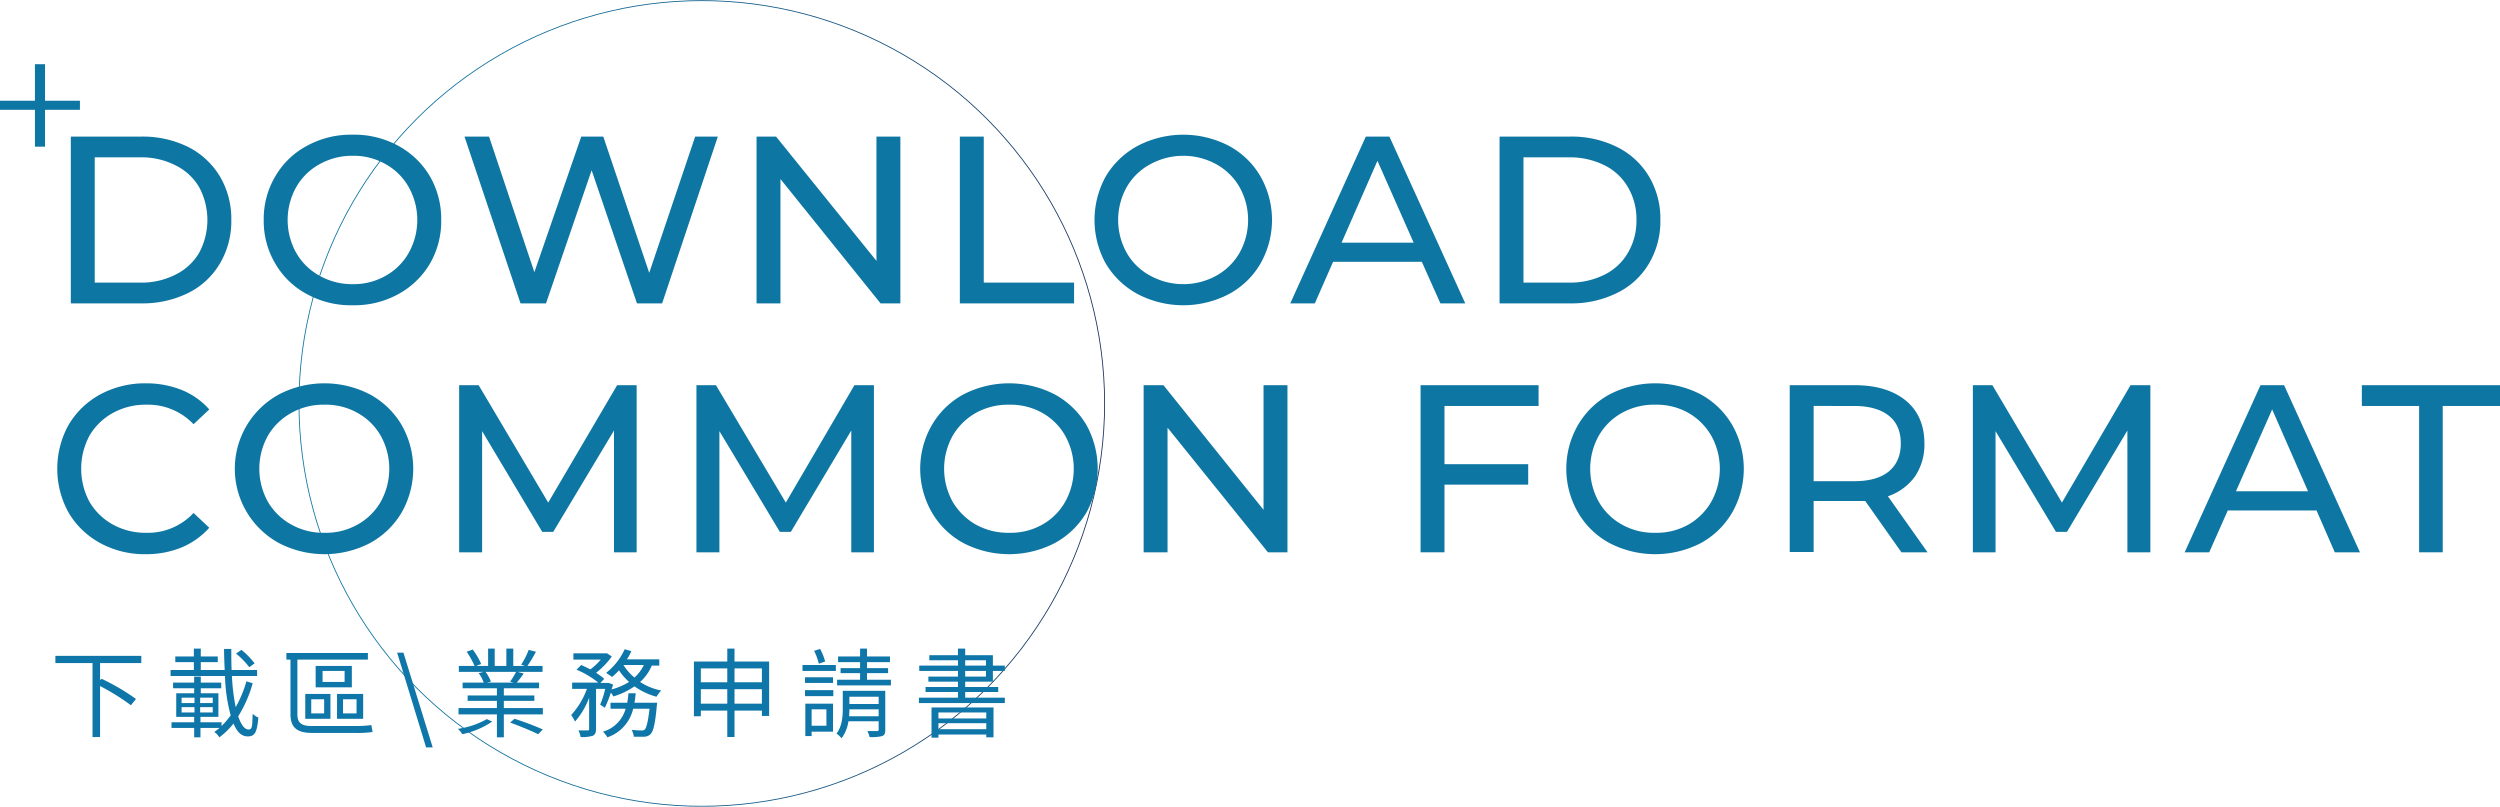 <svg xmlns="http://www.w3.org/2000/svg" xmlns:xlink="http://www.w3.org/1999/xlink" width="794.4" height="256.3" viewBox="0 0 794.4 256.3">
  <defs>
    <linearGradient id="a" data-name="未命名漸層 2" x1="94.86" y1="128.17" x2="351.2" y2="128.17" gradientUnits="userSpaceOnUse">
      <stop offset="0.02" stop-color="#0e76a3"/>
      <stop offset="0.22" stop-color="#0f719d"/>
      <stop offset="0.49" stop-color="#11618d"/>
      <stop offset="0.79" stop-color="#154872"/>
      <stop offset="1" stop-color="#19315a"/>
    </linearGradient>
  </defs>
  <g>
    <circle cx="223" cy="128.2" r="128" style="fill: none;stroke-miterlimit: 10;stroke-width: 0.271px;stroke: url(#a)"/>
    <g>
      <path d="M22.5,43.4H44.9a32.7,32.7,0,0,1,14.9,3.3,24.8,24.8,0,0,1,10.1,9.4,26.3,26.3,0,0,1,3.6,13.8,26.3,26.3,0,0,1-3.6,13.8,24.1,24.1,0,0,1-10.1,9.4,32.7,32.7,0,0,1-14.9,3.3H22.5ZM44.4,89.8a23.8,23.8,0,0,0,11.3-2.5,17.8,17.8,0,0,0,7.6-7,22.1,22.1,0,0,0,0-20.8,17.8,17.8,0,0,0-7.6-7A23.8,23.8,0,0,0,44.4,50H30.1V89.8Z" style="fill: #0e76a2"/>
      <path d="M97.6,93.5a25.5,25.5,0,0,1-10.1-9.7,26.5,26.5,0,0,1-3.7-13.9A26.5,26.5,0,0,1,87.5,56a25.5,25.5,0,0,1,10.1-9.7,29.1,29.1,0,0,1,14.5-3.5,29,29,0,0,1,14.4,3.5A26.2,26.2,0,0,1,136.6,56a27.2,27.2,0,0,1,3.6,13.9,26.9,26.9,0,0,1-3.6,13.9,26.2,26.2,0,0,1-10.1,9.7A29,29,0,0,1,112.1,97,29.1,29.1,0,0,1,97.6,93.5Zm25-5.9a19,19,0,0,0,7.3-7.3,21.4,21.4,0,0,0,0-20.8,19,19,0,0,0-7.3-7.3,20.5,20.5,0,0,0-10.5-2.7,21.2,21.2,0,0,0-10.6,2.7,19.2,19.2,0,0,0-7.4,7.3,21.4,21.4,0,0,0,0,20.8,19.2,19.2,0,0,0,7.4,7.3,21.2,21.2,0,0,0,10.6,2.7A20.5,20.5,0,0,0,122.6,87.6Z" style="fill: #0e76a2"/>
      <path d="M228.1,43.4l-17.7,53h-8L188,54.1,173.5,96.4h-8.1l-17.8-53h7.8l14.4,43.1,14.9-43.1h7l14.6,43.3,14.6-43.3Z" style="fill: #0e76a2"/>
      <path d="M286.1,43.4v53h-6.3L248,56.9V96.4h-7.6v-53h6.2l31.9,39.5V43.4Z" style="fill: #0e76a2"/>
      <path d="M305,43.4h7.6V89.8h28.7v6.6H305Z" style="fill: #0e76a2"/>
      <path d="M361.6,93.5a26.4,26.4,0,0,1-10.2-9.7,28.6,28.6,0,0,1,0-27.8,26.4,26.4,0,0,1,10.2-9.7,31.4,31.4,0,0,1,28.8,0A25.5,25.5,0,0,1,400.5,56a28,28,0,0,1,0,27.8,25.5,25.5,0,0,1-10.1,9.7,31.4,31.4,0,0,1-28.8,0Zm24.9-5.9a19.2,19.2,0,0,0,7.4-7.3,21.4,21.4,0,0,0,0-20.8,19.2,19.2,0,0,0-7.4-7.3,21.8,21.8,0,0,0-21,0,18.8,18.8,0,0,0-7.5,7.3,21.4,21.4,0,0,0,0,20.8,18.8,18.8,0,0,0,7.5,7.3,21.8,21.8,0,0,0,21,0Z" style="fill: #0e76a2"/>
      <path d="M451.8,83.2H423.6l-5.8,13.2H410l24-53h7.5l24.1,53h-7.9Zm-2.6-6.1-11.5-26-11.4,26Z" style="fill: #0e76a2"/>
      <path d="M476.5,43.4h22.4a32.4,32.4,0,0,1,14.9,3.3A24.4,24.4,0,0,1,524,56.1a26.3,26.3,0,0,1,3.6,13.8A26.3,26.3,0,0,1,524,83.7a23.8,23.8,0,0,1-10.2,9.4,32.4,32.4,0,0,1-14.9,3.3H476.5Zm22,46.4a24.4,24.4,0,0,0,11.3-2.5,17.5,17.5,0,0,0,7.5-7A19.9,19.9,0,0,0,520,69.9a19.9,19.9,0,0,0-2.7-10.4,17.5,17.5,0,0,0-7.5-7A24.4,24.4,0,0,0,498.5,50H484.1V89.8Z" style="fill: #0e76a2"/>
      <path d="M31.9,172.6a26.2,26.2,0,0,1-10.1-9.7,28.8,28.8,0,0,1,0-27.9,26.2,26.2,0,0,1,10.1-9.7,30.1,30.1,0,0,1,14.4-3.5,30.4,30.4,0,0,1,11.4,2.1,23.5,23.5,0,0,1,8.8,6.2l-5,4.7a19.9,19.9,0,0,0-14.9-6.2,21.5,21.5,0,0,0-10.7,2.6,19.5,19.5,0,0,0-7.5,7.3,22.3,22.3,0,0,0,0,20.9,19.5,19.5,0,0,0,7.5,7.3,21.5,21.5,0,0,0,10.7,2.6A19.8,19.8,0,0,0,61.5,163l5,4.7a24.5,24.5,0,0,1-8.9,6.3,29.7,29.7,0,0,1-11.4,2.1A29.4,29.4,0,0,1,31.9,172.6Z" style="fill: #0e76a2"/>
      <path d="M88.7,172.6a26.9,26.9,0,0,1,0-47.3,31.4,31.4,0,0,1,28.8,0,26.2,26.2,0,0,1,10.1,9.7,28.1,28.1,0,0,1,0,27.9,26.2,26.2,0,0,1-10.1,9.7,31.4,31.4,0,0,1-28.8,0Zm24.9-5.9a19.2,19.2,0,0,0,7.4-7.3,21.6,21.6,0,0,0,0-20.9,19.2,19.2,0,0,0-7.4-7.3,20.5,20.5,0,0,0-10.5-2.6,20.7,20.7,0,0,0-10.5,2.6,19.5,19.5,0,0,0-7.5,7.3,21.6,21.6,0,0,0,0,20.9,19.5,19.5,0,0,0,7.5,7.3,20.7,20.7,0,0,0,10.5,2.6A20.5,20.5,0,0,0,113.6,166.7Z" style="fill: #0e76a2"/>
      <path d="M195.1,175.5V136.8L175.8,169h-3.5l-19.1-32v38.5h-7.3V122.4h6.2l22.1,37.3,21.9-37.3h6.2v53.1Z" style="fill: #0e76a2"/>
      <path d="M270.5,175.5V136.8L251.3,169h-3.5l-19.2-32v38.5h-7.3V122.4h6.2l22.2,37.3,21.8-37.3h6.2v53.1Z" style="fill: #0e76a2"/>
      <path d="M306.2,172.6a25.7,25.7,0,0,1-10.1-9.8,27.8,27.8,0,0,1,0-27.7,25.7,25.7,0,0,1,10.1-9.8,31.6,31.6,0,0,1,28.9,0,26.2,26.2,0,0,1,10.1,9.7,28.8,28.8,0,0,1,0,27.9,26.2,26.2,0,0,1-10.1,9.7,31.6,31.6,0,0,1-28.9,0Zm25-5.9a19,19,0,0,0,7.3-7.3,21.6,21.6,0,0,0,0-20.9,19,19,0,0,0-7.3-7.3,20.5,20.5,0,0,0-10.5-2.6,21.1,21.1,0,0,0-10.6,2.6,19.9,19.9,0,0,0-7.4,7.3,21.6,21.6,0,0,0,0,20.9,19.9,19.9,0,0,0,7.4,7.3,21.1,21.1,0,0,0,10.6,2.6A20.5,20.5,0,0,0,331.2,166.7Z" style="fill: #0e76a2"/>
      <path d="M409.1,122.4v53.1h-6.2L371,135.9v39.6h-7.6V122.4h6.3L401.5,162V122.4Z" style="fill: #0e76a2"/>
      <path d="M459,129v18.5h26.6V154H459v21.5h-7.6V122.4h37.5V129Z" style="fill: #0e76a2"/>
      <path d="M511.5,172.6a25.7,25.7,0,0,1-10.1-9.8,27.8,27.8,0,0,1,0-27.7,25.7,25.7,0,0,1,10.1-9.8,31.6,31.6,0,0,1,28.9,0,25.9,25.9,0,0,1,10,9.7,28.1,28.1,0,0,1,0,27.9,25.9,25.9,0,0,1-10,9.7,31.6,31.6,0,0,1-28.9,0Zm25-5.9a19.7,19.7,0,0,0,7.3-7.3,21.6,21.6,0,0,0,0-20.9,19.7,19.7,0,0,0-7.3-7.3,20.5,20.5,0,0,0-10.5-2.6,20.8,20.8,0,0,0-10.6,2.6,19.2,19.2,0,0,0-7.4,7.3,21.6,21.6,0,0,0,0,20.9,19.2,19.2,0,0,0,7.4,7.3,20.8,20.8,0,0,0,10.6,2.6A20.5,20.5,0,0,0,536.5,166.7Z" style="fill: #0e76a2"/>
      <path d="M604.2,175.5l-11.5-16.3H576.3v16.2h-7.6V122.4h20.7c6.9,0,12.3,1.7,16.2,4.9s5.9,7.8,5.9,13.6a18,18,0,0,1-3,10.5,17.5,17.5,0,0,1-8.6,6.3l12.6,17.8Zm-4-25.7c2.5-2.1,3.8-5,3.8-8.9s-1.3-6.8-3.8-8.8-6.2-3.1-11-3.1H576.3v23.9h12.9C594,152.9,597.6,151.9,600.2,149.8Z" style="fill: #0e76a2"/>
      <path d="M676,175.5V136.8L656.8,169h-3.5l-19.2-32v38.5h-7.2V122.4h6.2l22.1,37.3L677,122.4h6.3v53.1Z" style="fill: #0e76a2"/>
      <path d="M736.1,162.2H707.9L702,175.5h-7.8l24.1-53.1h7.5l24.1,53.1h-8Zm-2.7-6.1-11.4-26-11.5,26Z" style="fill: #0e76a2"/>
      <path d="M768.7,129H750.5v-6.6h43.9V129H776.2v46.5h-7.5Z" style="fill: #0e76a2"/>
    </g>
    <g>
      <path d="M31.8,210.7v5.4l.5-.4a68.2,68.2,0,0,1,10.9,6.4l-1.6,2a70.9,70.9,0,0,0-9.8-6.1v16.2H29.4V210.7H17.6v-2.3H44.9v2.3Z" style="fill: #0e76a8"/>
      <path d="M80.3,217.1a39.8,39.8,0,0,1-4.6,10.5c.9,2.7,2,4.2,3.3,4.2s1.1-1.4,1.3-5a5.2,5.2,0,0,0,1.8,1.2c-.4,4.6-1.1,6-3.3,6s-3.5-1.5-4.6-4.1a23.4,23.4,0,0,1-4.5,4.4,5.2,5.2,0,0,0-1.6-1.7l1.7-1.3H63.7v3h-2v-3H54.5v-1.8h7.2v-1.7H56v-7.5h5.7v-1.6H55v-1.8h6.7V215h2.1v1.9h6.5v1.8H63.8v1.6h5.6v7.5H63.7v1.7h6.7v1.2a24.6,24.6,0,0,0,2.9-3.4,51.9,51.9,0,0,1-1.8-12.5H54.2v-1.9h7.4v-2.5H55.7v-1.8h5.9v-2.5h2.2v2.5h5.4v1.8H63.8v2.5h7.6c-.1-2.2-.2-4.4-.2-6.7h2.3c0,2.3,0,4.6.1,6.7h8.1v1.9h-8a62.3,62.3,0,0,0,1.2,9.9,37.3,37.3,0,0,0,3.4-8.2Zm-22.6,6.3h4.1v-1.7H57.7Zm0,3h4.1v-1.7H57.7Zm9.9-4.7h-4v1.7h4Zm0,3h-4v1.7h4ZM79.2,212a23.9,23.9,0,0,0-4.2-4.3l1.7-1.2a23.9,23.9,0,0,1,4.2,4.3Z" style="fill: #0e76a8"/>
      <path d="M112.9,230.7a36.8,36.8,0,0,0,5.1-.3l.4,2.2a34.5,34.5,0,0,1-5.5.3H99.3c-4.7,0-7-1.5-7-6V209.6H91v-2.1h25.9v2.1H94.5V227c0,2.6,1.2,3.7,4.5,3.7ZM97,220.5h8v7.9H97Zm1.9,6.2H103v-4.5H98.9Zm12.9-8.3H100.3v-6.8h11.5Zm-2.3-5.2h-7v3.5h7Zm5.9,15.2h-8.3v-7.9h8.3Zm-2.1-6.2H109v4.5h4.3Z" style="fill: #0e76a8"/>
      <path d="M126.2,207.4h2l9.3,30.1h-2.1Z" style="fill: #0e76a8"/>
      <path d="M156.4,229.3a27.2,27.2,0,0,1-9.5,4,7.5,7.5,0,0,0-1.4-1.7,26.2,26.2,0,0,0,9.2-3.1Zm16.1-4.3v2H160.1v7.3h-2.2V227H145.7v-2h12.2v-2.3h-9.3V221h9.3v-2.3H147v-1.8h6.7a11,11,0,0,0-1.6-3l1.6-.4h-7.9v-1.9h5a29.3,29.3,0,0,0-2.5-4.5l1.9-.7a20.3,20.3,0,0,1,2.7,4.6l-1.6.6h3.8v-5.5h2.1v5.5h3.7v-5.5h2.2v5.5h3.7l-1.2-.4a23.2,23.2,0,0,0,2.4-4.7l2.3.6a44.5,44.5,0,0,1-2.7,4.5h4.8v1.9h-8l2,.5a24.3,24.3,0,0,1-2.2,2.9h7.1v1.8H160.1V221h9.7v1.7h-9.7V225Zm-18.2-11.5a13.8,13.8,0,0,1,1.7,3.1l-1.3.3h8.5l-1.1-.3a25.9,25.9,0,0,0,1.9-3.1Zm9.2,14.9a90.4,90.4,0,0,1,9,3.4l-1.5,1.5c-2-1-5.9-2.6-8.9-3.7Z" style="fill: #0e76a8"/>
      <path d="M190.7,223.9a26.8,26.8,0,0,0,1.6-5h-2.9v12.7c0,1.2-.3,1.8-1,2.2a12,12,0,0,1-3.9.4,7.4,7.4,0,0,0-.7-2.1h2.9c.4,0,.5-.1.5-.5v-9.9a23.9,23.9,0,0,1-4.5,7.6,11.3,11.3,0,0,0-1.2-2.1,24.8,24.8,0,0,0,5-8.3h-4.7v-2h8.3a28.6,28.6,0,0,0-6.9-4.1l1.5-1.5,2.9,1.4a19.5,19.5,0,0,0,3.3-3.1h-8.7v-2h10.7l1.5,1a24.6,24.6,0,0,1-5,5.2,19.5,19.5,0,0,1,2.6,1.9l-1.2,1.3h2.6l1.4.5a14.2,14.2,0,0,1-.5,1.6,22,22,0,0,0,5.6-2.4,18.5,18.5,0,0,1-3.2-3.7,21.3,21.3,0,0,1-2.2,2.1l-1.9-1.3a19.9,19.9,0,0,0,5.9-7.5l2.1.6a13,13,0,0,1-1.4,2.6h10.3v2h-2.4a14.1,14.1,0,0,1-3.7,5.2,18.2,18.2,0,0,0,6.7,2.7,14.9,14.9,0,0,0-1.5,2,22.5,22.5,0,0,1-7-3.3,23.1,23.1,0,0,1-6.7,3.2,6.2,6.2,0,0,0-.8-1.2,36.9,36.9,0,0,1-1.9,4.8Zm18.1-.6a5.1,5.1,0,0,1-.1,1c-.5,5.7-1.1,8.1-2,9a3,3,0,0,1-1.9.8h-3.4a5.7,5.7,0,0,0-.7-2.2,21.6,21.6,0,0,0,3.1.2,1.4,1.4,0,0,0,1.1-.3c.5-.6,1-2.3,1.5-6.6h-5.2a12.6,12.6,0,0,1-8.2,9.1,7.9,7.9,0,0,0-1.4-1.8,10.5,10.5,0,0,0,7.2-7.3H194v-1.9h5.3c.2-1,.3-2,.4-3H202c-.1,1-.2,2-.4,3Zm-10.7-12a16.5,16.5,0,0,0,3.5,4,12.7,12.7,0,0,0,3-4Z" style="fill: #0e76a8"/>
      <path d="M244.4,210.2v17.3h-2.3v-1.7h-8.7v8.4h-2.3v-8.4h-8.4v1.8h-2.2V210.2h10.6v-4.1h2.3v4.1Zm-21.7,2.2v4.4h8.4v-4.4Zm8.4,11.2V219h-8.4v4.6Zm2.3-11.2v4.4h8.7v-4.4Zm8.7,11.2V219h-8.7v4.6Z" style="fill: #0e76a8"/>
      <path d="M255,211.3h10.6v1.9H255Zm9.7,5.7h-8.9v-1.8h8.9Zm-8.9,2.3h9v1.9h-9Zm8.9,13.2h-6.8v1.4h-2V223.6h8.8Zm-6.8-7.1v5.2h4.7v-5.2Zm2.3-14.5a20.7,20.7,0,0,0-1.5-4.1l1.9-.6a18.5,18.5,0,0,1,1.6,4Zm21.1,21c0,1.1-.2,1.7-1,2a13.6,13.6,0,0,1-4,.3,5.6,5.6,0,0,0-.7-1.9h3.1c.4,0,.5-.2.5-.5v-2.6h-9.6a11.7,11.7,0,0,1-2.2,5.4,7.3,7.3,0,0,0-1.6-1.5c1.8-2.3,2-5.5,2-7.9v-5.7h13.5Zm1.8-15.9v1.8H266V216h7.3v-2.1h-6.2v-1.6h6.2v-1.9h-7v-1.8h7v-2.5h2.2v2.5h7.3v1.8h-7.3v1.9h6.7v1.6h-6.7V216Zm-3.9,11.6v-2.2h-9.3a17,17,0,0,1-.1,2.2Zm-9.3-6.2v2.3h9.3v-2.3Z" style="fill: #0e76a8"/>
      <path d="M319.3,221.7v1.7H292v-1.7h12.4v-1.8H294.1v-1.6h10.3v-1.7H295V215h9.4v-1.8H292.1v-1.7h12.3v-1.7h-9.1v-1.6h9.1v-2.1h2.3v2.1h8.8v3.3h3.8v1.7h-3.8v3.4h-8.8v1.7h10.5v1.6H306.7v1.8ZM296,224.8h19.7v9.5h-2.3v-.9H298.2v1H296Zm2.2,1.6v1.9h15.2v-1.9Zm15.2,5.3v-1.9H298.2v1.9Zm-6.7-20.2h6.6v-1.7h-6.6Zm0,3.5h6.6v-1.8h-6.6Z" style="fill: #0e76a8"/>
    </g>
    <path d="M14.3,20.4V32H25.4v2.9H14.3V46.6H11.1V34.9H0V32H11.1V20.4Z" style="fill: #0e76a2"/>
  </g>
</svg>
